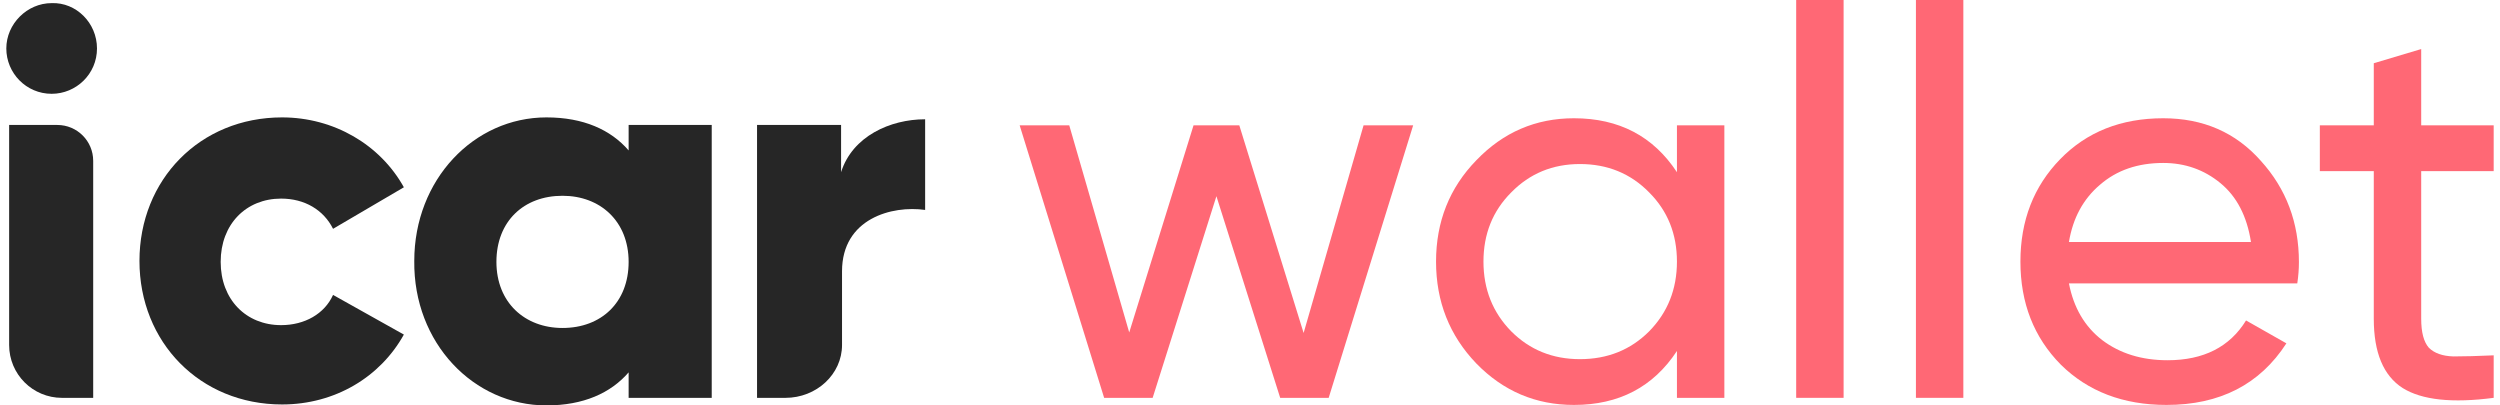 <svg width="148" height="24" viewBox="0 0 148 24" fill="none" xmlns="http://www.w3.org/2000/svg">
<g id="logo">
<path id="Vector" d="M5.742 2.869C5.742 4.379 4.512 5.553 3.058 5.553C1.548 5.553 0.374 4.323 0.374 2.869C0.374 1.415 1.604 0.185 3.058 0.185C4.512 0.13 5.742 1.36 5.742 2.869Z" fill="#262626"/>
<path id="Vector_2" d="M49.848 16.062V20.366C49.848 20.366 49.848 20.366 49.848 20.422C49.848 22.155 48.339 23.553 46.494 23.553H44.817V7.397H49.792V10.192C50.463 8.068 52.7 7.061 54.768 7.061V12.428C52.811 12.149 49.848 12.931 49.848 16.062Z" fill="#262626"/>
<path id="Vector_3" d="M23.909 19.807C22.512 22.323 19.828 23.944 16.698 23.944C11.834 23.944 8.256 20.255 8.256 15.447C8.256 10.639 11.834 6.95 16.698 6.95C19.773 6.95 22.512 8.571 23.909 11.087L19.717 13.546C19.158 12.428 18.04 11.757 16.642 11.757C14.573 11.757 13.064 13.267 13.064 15.503C13.064 17.739 14.573 19.248 16.642 19.248C18.04 19.248 19.213 18.578 19.717 17.459L23.909 19.807Z" fill="#262626"/>
<path id="Vector_4" d="M32.351 24C34.531 24 36.153 23.273 37.215 22.044V23.553H42.134V7.397H37.215V8.906C36.153 7.676 34.531 6.95 32.351 6.95C28.047 6.95 24.525 10.639 24.525 15.447C24.469 20.311 28.047 24 32.351 24ZM33.301 19.416C31.065 19.416 29.388 17.907 29.388 15.503C29.388 13.099 31.009 11.59 33.301 11.59C35.538 11.59 37.215 13.099 37.215 15.503C37.215 17.907 35.593 19.416 33.301 19.416Z" fill="#262626"/>
<path id="Vector_5" d="M0.541 7.398H3.393C4.566 7.398 5.517 8.348 5.517 9.522V23.553H3.672C1.939 23.553 0.541 22.155 0.541 20.422V7.398Z" fill="#262626"/>
<g id="wallet">
<path d="M80.723 7.421H83.659L78.658 23.552H75.787L72.012 11.615L68.237 23.552H65.365L60.364 7.421H63.3L66.85 19.681L70.657 7.421H73.367L77.174 19.713L80.723 7.421Z" fill="#FF6875"/>
<path d="M99.275 7.421H102.082V23.552H99.275V20.778C97.876 22.907 95.844 23.972 93.177 23.972C90.918 23.972 88.993 23.155 87.401 21.52C85.81 19.864 85.014 17.853 85.014 15.487C85.014 13.121 85.81 11.12 87.401 9.486C88.993 7.829 90.918 7.001 93.177 7.001C95.844 7.001 97.876 8.066 99.275 10.195V7.421ZM93.532 21.262C95.166 21.262 96.532 20.713 97.629 19.616C98.726 18.498 99.275 17.121 99.275 15.487C99.275 13.852 98.726 12.486 97.629 11.389C96.532 10.271 95.166 9.711 93.532 9.711C91.918 9.711 90.563 10.271 89.466 11.389C88.369 12.486 87.821 13.852 87.821 15.487C87.821 17.121 88.369 18.498 89.466 19.616C90.563 20.713 91.918 21.262 93.532 21.262Z" fill="#FF6875"/>
<path d="M106.334 23.552V0H109.141V23.552H106.334Z" fill="#FF6875"/>
<path d="M113.423 23.552V0H116.23V23.552H113.423Z" fill="#FF6875"/>
<path d="M122.481 16.777C122.76 18.218 123.416 19.337 124.449 20.133C125.503 20.928 126.793 21.326 128.32 21.326C130.45 21.326 131.999 20.541 132.966 18.971L135.354 20.326C133.784 22.757 131.418 23.972 128.256 23.972C125.696 23.972 123.61 23.176 121.997 21.584C120.405 19.971 119.609 17.939 119.609 15.487C119.609 13.056 120.394 11.034 121.965 9.421C123.535 7.808 125.567 7.001 128.062 7.001C130.428 7.001 132.353 7.84 133.838 9.518C135.343 11.174 136.096 13.174 136.096 15.519C136.096 15.928 136.064 16.347 135.999 16.777H122.481ZM128.062 9.647C126.557 9.647 125.309 10.077 124.32 10.937C123.33 11.776 122.717 12.905 122.481 14.325H133.257C133.02 12.798 132.418 11.636 131.45 10.841C130.482 10.045 129.353 9.647 128.062 9.647Z" fill="#FF6875"/>
<path d="M147.626 10.131H143.335V18.874C143.335 19.67 143.485 20.24 143.786 20.584C144.109 20.907 144.593 21.079 145.238 21.101C145.884 21.101 146.679 21.079 147.626 21.036V23.552C145.174 23.875 143.378 23.682 142.238 22.972C141.098 22.24 140.528 20.875 140.528 18.874V10.131H137.334V7.421H140.528V3.743L143.335 2.904V7.421H147.626V10.131Z" fill="#FF6875"/>
</g>
</g>
</svg>
